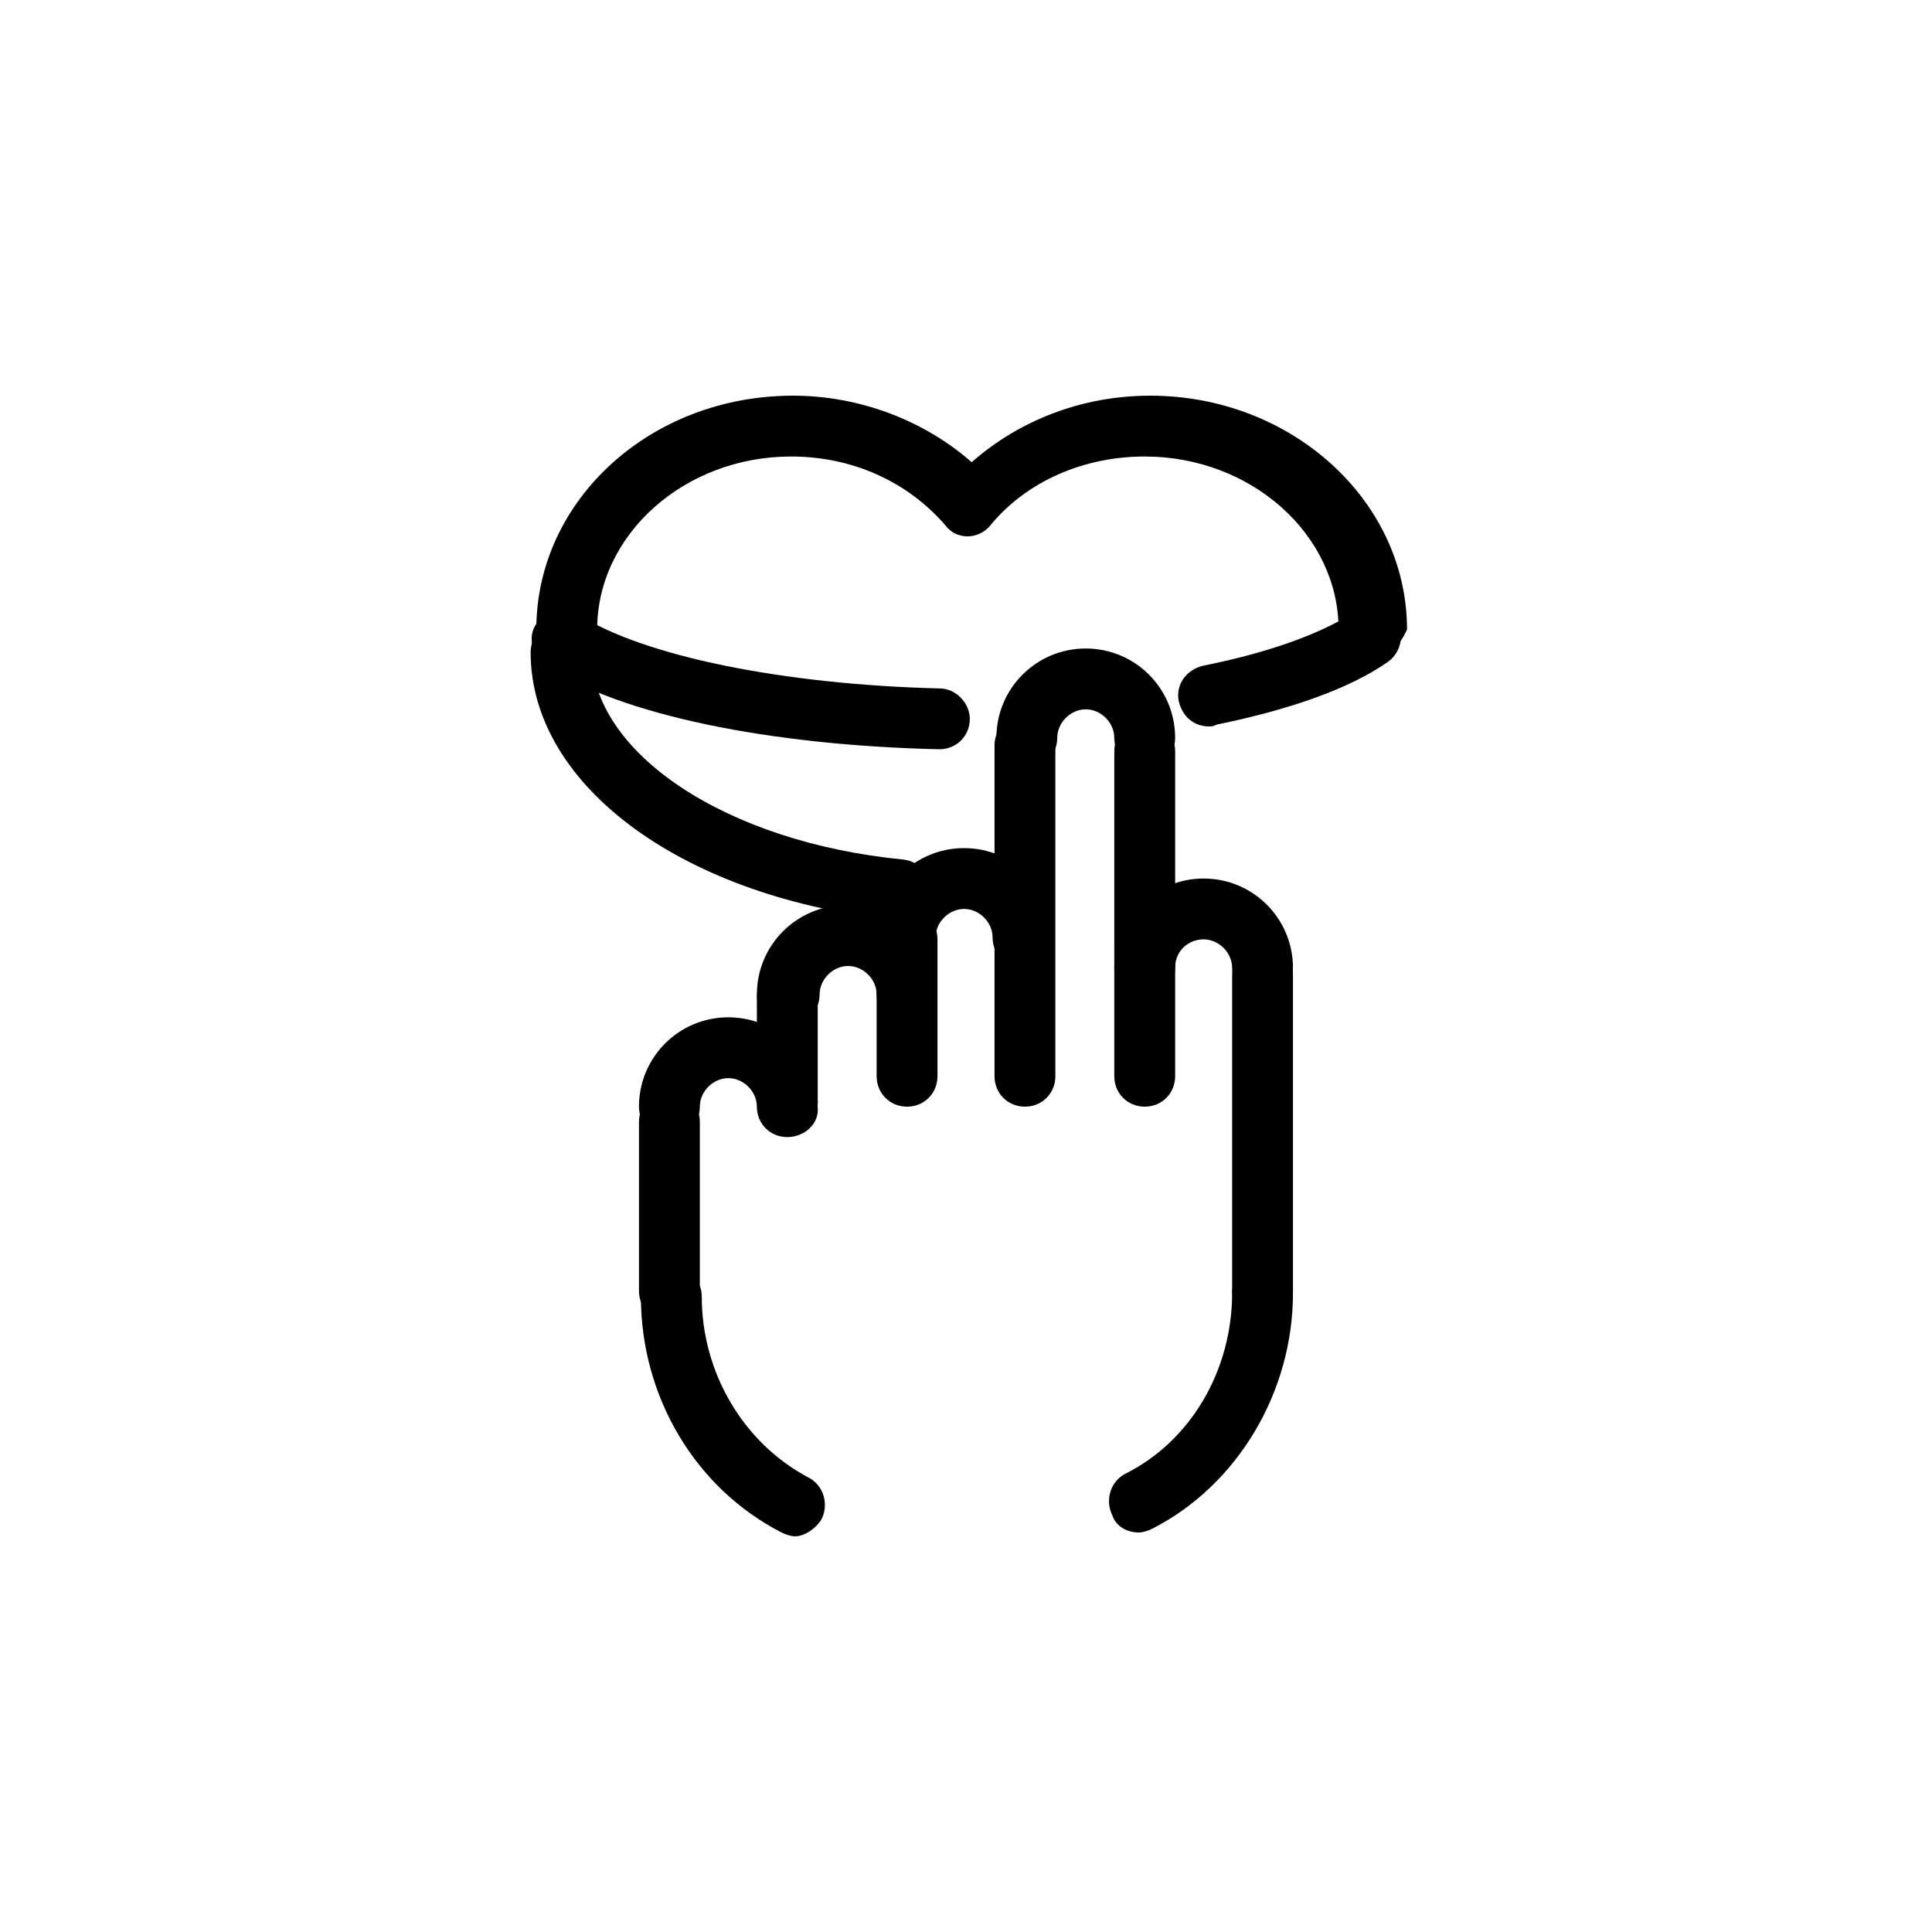 <?xml version="1.0" encoding="UTF-8"?>
<!-- Uploaded to: SVG Repo, www.svgrepo.com, Generator: SVG Repo Mixer Tools -->
<svg fill="#000000" width="800px" height="800px" version="1.1" viewBox="144 144 512 512" xmlns="http://www.w3.org/2000/svg">
 <g>
  <path d="m383.37 387.91h-1.008c-56.426-5.543-97.738-35.266-97.738-71.039 0-4.535 3.527-8.062 8.062-8.062s8.062 3.527 8.062 8.062c0 26.703 35.77 50.383 82.625 54.914 4.535 0.504 7.559 4.535 7.559 9.07-0.004 3.527-3.531 7.055-7.562 7.055z"/>
  <path d="m506.8 318.89c-4.535 0-8.062-3.527-8.062-8.062 0-25.191-23.176-45.848-51.387-45.848-16.121 0-31.234 6.551-40.809 18.137-1.512 2.016-4.031 3.023-6.047 3.023-2.519 0-4.535-1.008-6.047-3.023-10.078-11.586-24.688-18.137-40.809-18.137-28.215 0-51.387 20.656-51.387 45.848 0 4.535-3.527 8.062-8.062 8.062-4.535 0-8.062-3.527-8.062-8.062 0-34.258 30.23-61.969 68.016-61.969 17.633 0 34.762 6.551 47.359 17.633 12.594-11.082 29.223-17.633 47.359-17.633 37.281 0 68.016 27.711 68.016 61.969-2.016 4.535-5.543 8.062-10.078 8.062z"/>
  <path d="m392.95 342.56c-44.84-1.008-84.641-9.07-104.29-22.168-3.527-2.519-5.039-7.559-2.519-11.082 2.519-3.527 7.559-5.039 11.082-2.519 17.129 11.082 54.41 18.641 95.723 19.648 4.535 0 8.062 4.031 8.062 8.062 0.004 4.535-3.523 8.059-8.059 8.059z"/>
  <path d="m464.48 336.52c-4.031 0-7.055-2.519-8.062-6.551-1.008-4.535 2.016-8.566 6.551-9.574 17.633-3.527 31.234-8.566 39.801-14.105 3.527-2.519 8.566-1.512 11.082 2.016 2.519 3.527 1.512 8.566-2.016 11.082-10.078 7.055-25.695 12.594-45.344 16.625-1.004 0.508-1.508 0.508-2.012 0.508z"/>
  <path d="m352.64 443.32c-4.535 0-8.062-3.527-8.062-8.062v-26.703c0-4.535 3.527-8.062 8.062-8.062s8.062 3.527 8.062 8.062v26.707c0.504 4.031-3.527 8.059-8.062 8.059z"/>
  <path d="m384.38 437.28c-4.535 0-8.062-3.527-8.062-8.062v-36.273c0-4.535 3.527-8.062 8.062-8.062s8.062 3.527 8.062 8.062v36.273c0 4.535-3.527 8.062-8.062 8.062z"/>
  <path d="m415.62 437.28c-4.535 0-8.062-3.527-8.062-8.062v-87.664c0-4.535 3.527-8.062 8.062-8.062 4.535 0 8.062 3.527 8.062 8.062v87.664c-0.004 4.535-3.527 8.062-8.062 8.062z"/>
  <path d="m321.4 494.21c-4.535 0-8.062-3.527-8.062-8.062v-44.84c0-4.535 3.527-8.062 8.062-8.062s8.062 3.527 8.062 8.062v44.84c0 4.535-3.527 8.062-8.062 8.062z"/>
  <path d="m447.36 437.28c-4.535 0-8.062-3.527-8.062-8.062l0.004-86.152c0-4.535 3.527-8.062 8.062-8.062s8.062 3.527 8.062 8.062v86.152c-0.004 4.535-3.531 8.062-8.066 8.062z"/>
  <path d="m478.59 494.21c-4.535 0-8.062-3.527-8.062-8.062v-83.633c0-4.535 3.527-8.062 8.062-8.062s8.062 3.527 8.062 8.062v83.633c-0.004 4.535-3.527 8.062-8.062 8.062z"/>
  <path d="m445.84 550.13c-3.023 0-6.047-1.512-7.055-4.535-2.016-4.031-0.504-9.07 3.527-11.082 17.129-8.566 28.215-27.207 28.215-47.863 0-4.535 3.527-8.062 8.062-8.062s8.062 3.527 8.062 8.062c0 26.199-14.609 50.883-37.281 62.473-1.012 0.504-2.523 1.008-3.531 1.008z"/>
  <path d="m354.66 551.14c-1.008 0-2.519-0.504-3.527-1.008-22.672-11.586-37.281-35.77-37.281-62.473 0-4.535 3.527-8.062 8.062-8.062s8.062 3.527 8.062 8.062c0 20.152 11.082 38.793 28.215 47.863 4.031 2.016 5.543 7.055 3.527 11.082-1.516 2.519-4.539 4.535-7.059 4.535z"/>
  <path d="m352.64 445.34c-4.535 0-8.062-3.527-8.062-8.062 0-4.031-3.527-7.559-7.559-7.559s-7.559 3.527-7.559 7.559c0 4.535-3.527 8.062-8.062 8.062-4.535 0-8.062-3.527-8.062-8.062 0-13.098 10.578-23.68 23.68-23.68 13.098 0 23.68 10.578 23.68 23.68 0.512 4.539-3.519 8.062-8.055 8.062z"/>
  <path d="m384.38 415.62c-4.535 0-8.062-3.527-8.062-8.062 0-4.031-3.527-7.559-7.559-7.559s-7.559 3.527-7.559 7.559c0 4.535-3.527 8.062-8.062 8.062-4.527 0-8.559-3.527-8.559-8.062 0-13.098 10.578-23.68 23.68-23.68 13.098 0 23.68 10.578 23.68 23.68 0.504 4.535-3.023 8.062-7.559 8.062z"/>
  <path d="m447.36 347.6c-4.535 0-8.062-3.527-8.062-8.062 0-4.031-3.527-7.559-7.559-7.559s-7.559 3.527-7.559 7.559c0 4.535-3.527 8.062-8.062 8.062-4.535 0-8.062-3.527-8.062-8.062 0-13.098 10.578-23.68 23.68-23.68 13.105 0.004 23.688 10.582 23.688 23.684 0 4.531-3.527 8.059-8.062 8.059z"/>
  <path d="m478.59 408.56c-4.535 0-8.062-3.527-8.062-8.062 0-4.031-3.527-7.559-7.559-7.559-4.027 0.004-7.555 3.027-7.555 7.562s-3.527 8.062-8.062 8.062c-4.535 0-8.062-3.527-8.062-8.062 0-13.098 10.578-23.68 23.68-23.68 13.098 0 23.68 10.578 23.68 23.68 0 4.531-3.523 8.059-8.059 8.059z"/>
  <path d="m415.11 400.5c-4.535 0-8.062-3.527-8.062-8.062 0-4.031-3.527-7.559-7.559-7.559s-7.559 3.527-7.559 7.559c0 4.535-3.527 8.062-8.062 8.062s-8.062-3.527-8.062-8.062c0-13.098 10.578-23.68 23.68-23.68 13.098 0 23.68 10.578 23.68 23.68 0.004 4.535-3.519 8.062-8.055 8.062z"/>
 </g>
</svg>